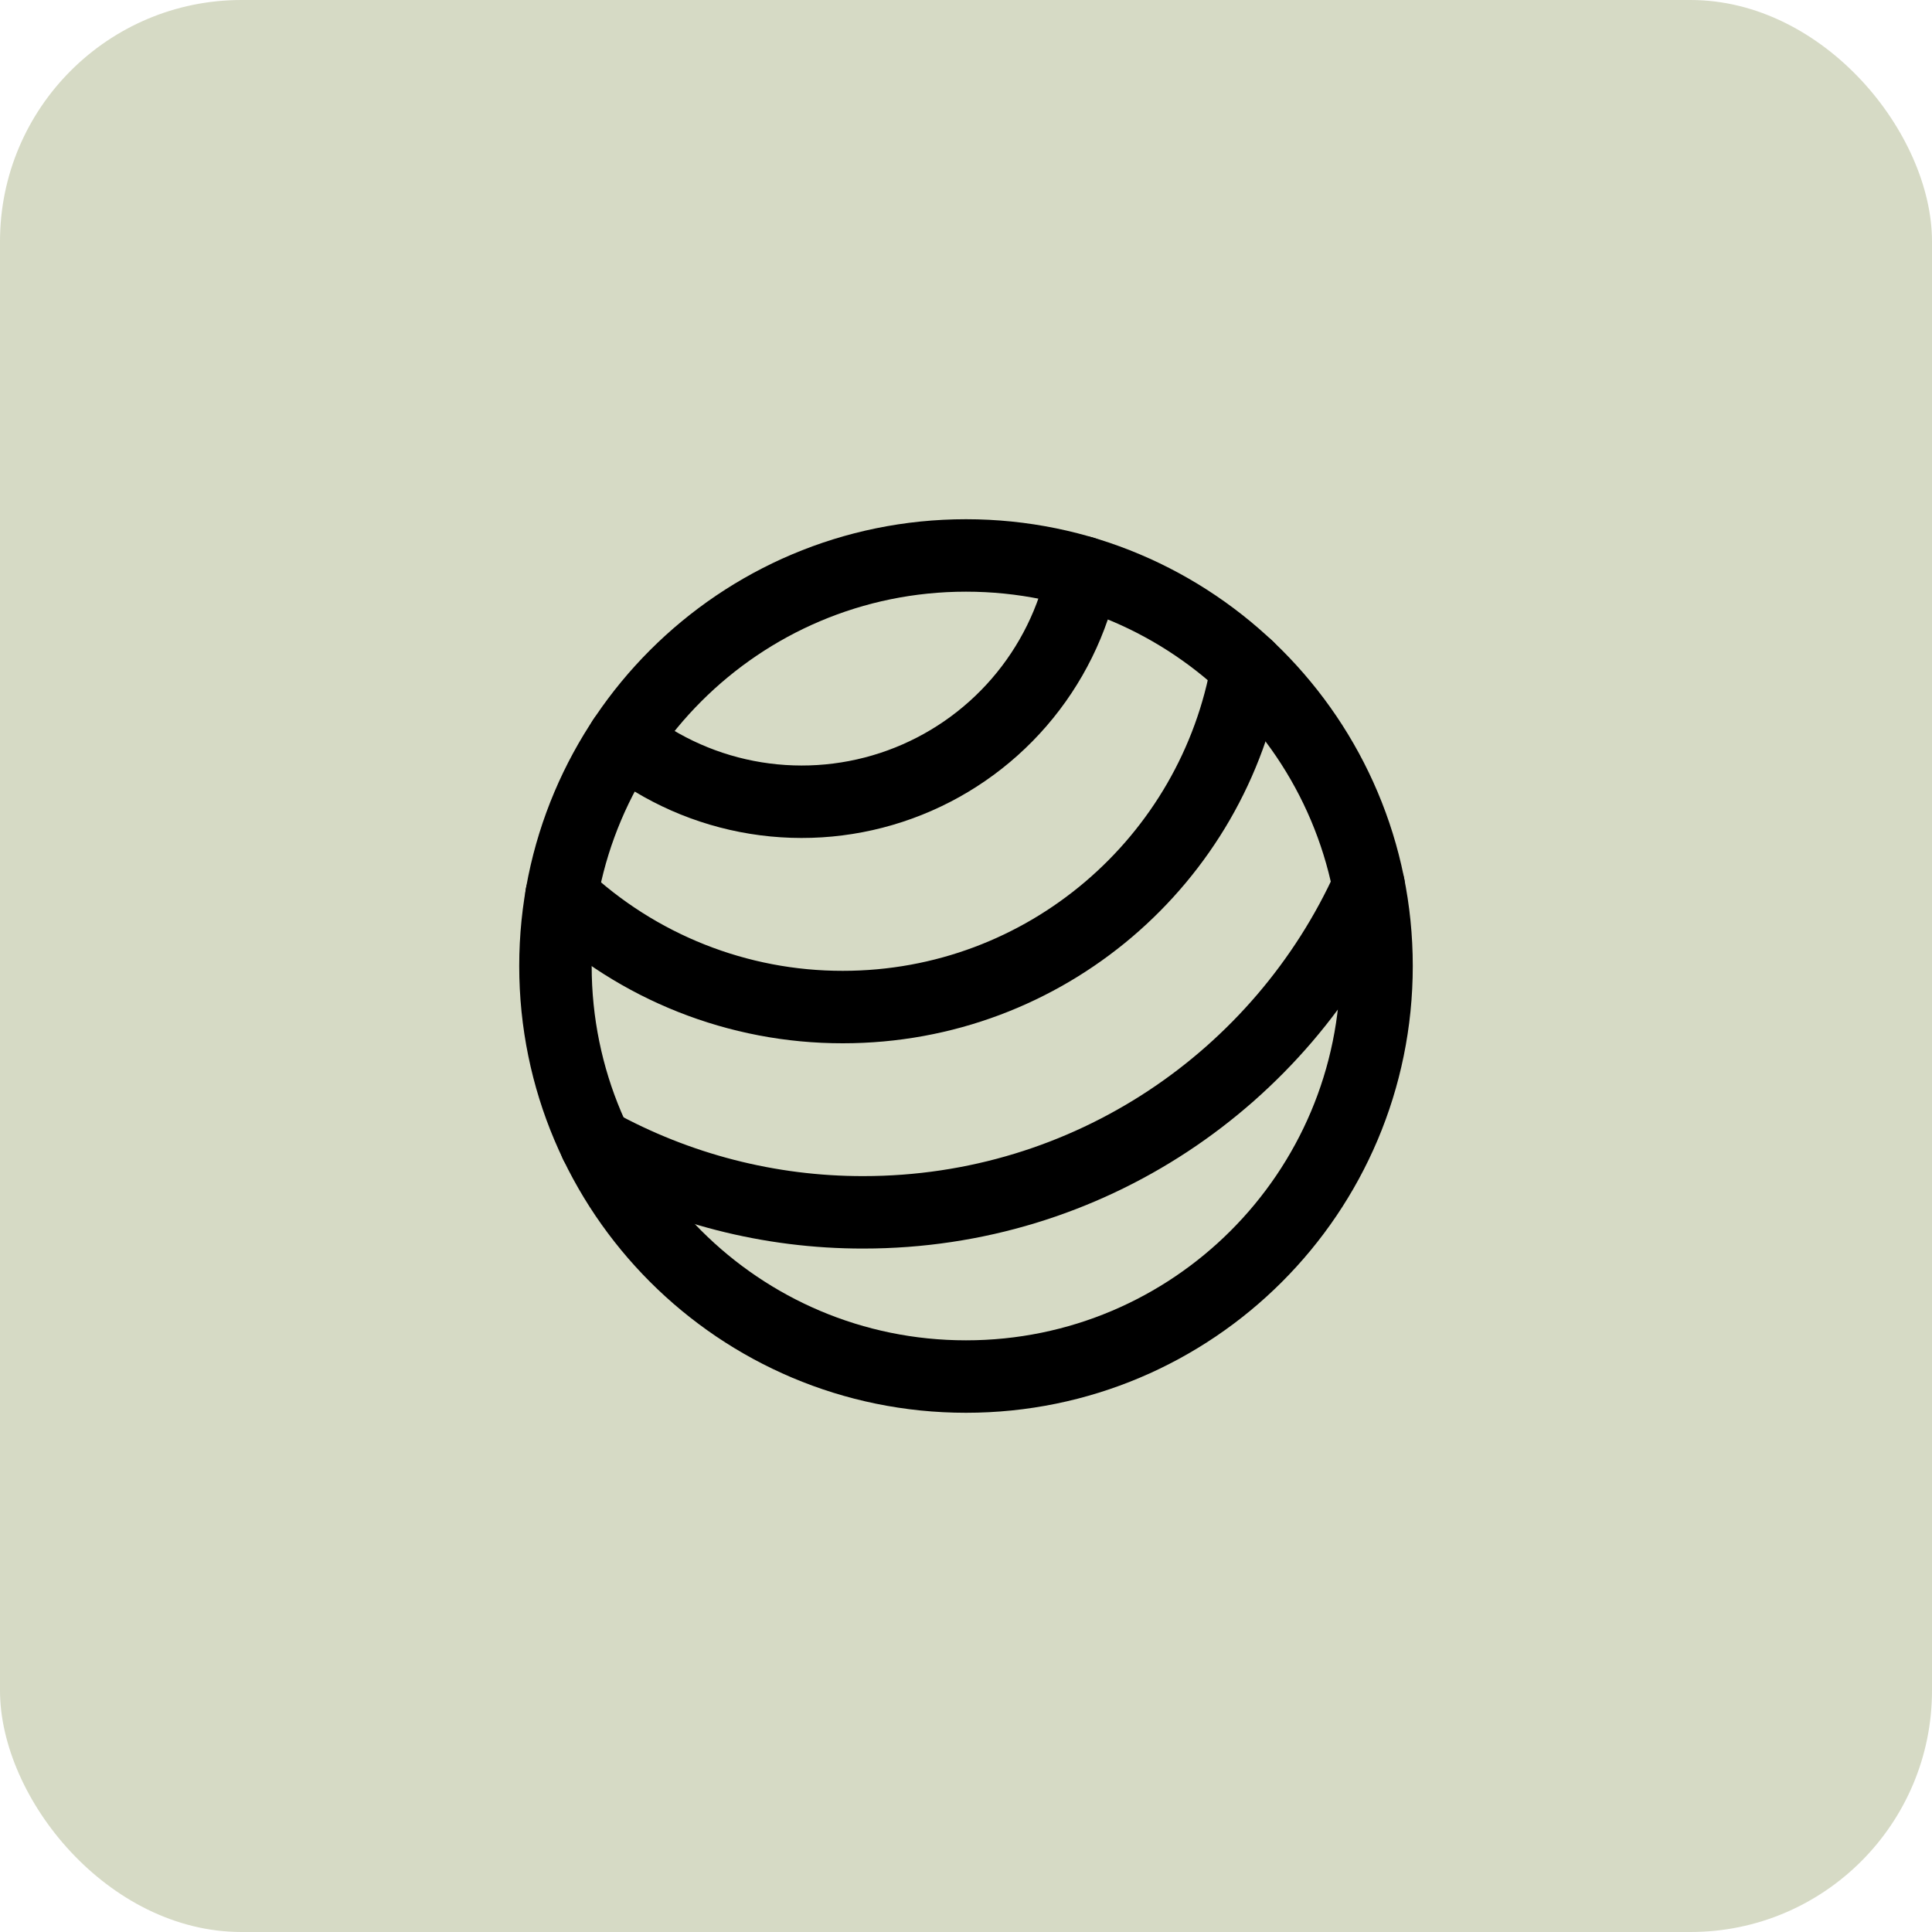<svg xmlns="http://www.w3.org/2000/svg" width="40" height="40" viewBox="0 0 40 40" fill="none"><rect width="40" height="40" rx="5" fill="#D6DAC5"></rect><path d="M28.5 20C28.5 24.695 24.695 28.5 20 28.5C15.306 28.5 11.5 24.695 11.5 20C11.5 15.306 15.306 11.5 20 11.5C24.695 11.5 28.5 15.306 28.5 20Z" stroke="black" stroke-width="1.5" stroke-linecap="round" stroke-linejoin="round"></path><path d="M25.825 13.809C25.132 17.809 21.646 20.85 17.45 20.85C15.284 20.853 13.2 20.026 11.624 18.541M28.338 18.342C26.539 22.327 22.53 25.1 17.875 25.1C15.937 25.103 14.03 24.613 12.333 23.675M12.906 15.315C13.702 15.945 14.646 16.361 15.649 16.523C16.651 16.685 17.679 16.588 18.633 16.241C19.587 15.894 20.437 15.308 21.101 14.54C21.765 13.772 22.222 12.846 22.427 11.852" stroke="black" stroke-width="1.5" stroke-linecap="round" stroke-linejoin="round"></path></svg>